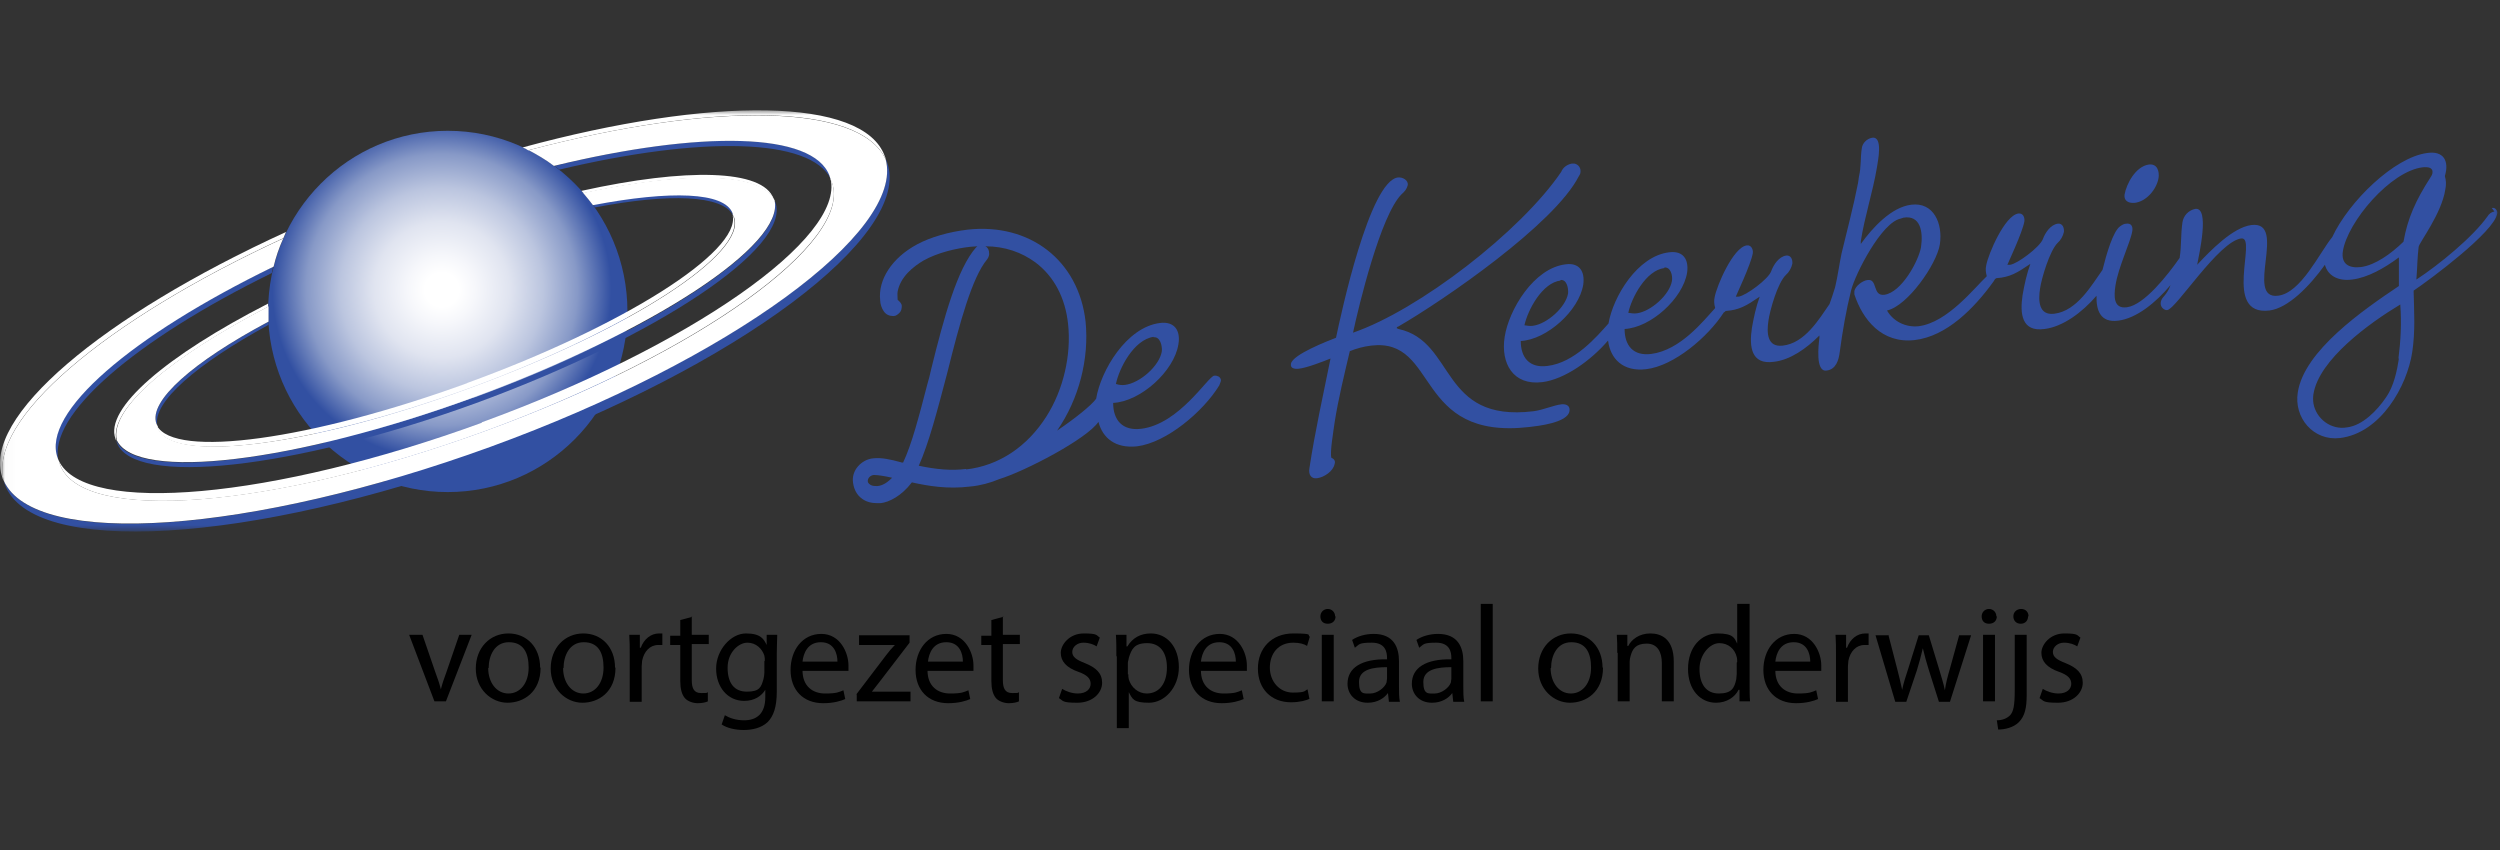 <svg width="250" height="85" viewBox="0 0 250 85" fill="none" xmlns="http://www.w3.org/2000/svg">
<rect x="0" y="0" width="250" height="85" fill="#333333" stroke="none"/>
<g clip-path="url(#clip0_86_445)">
<mask id="mask0_86_445" style="mask-type:luminance" maskUnits="userSpaceOnUse" x="0" y="11" width="251" height="43">
<path d="M250 11H0.019V53.18H250V11Z" fill="white"/>
</mask>
<g mask="url(#mask0_86_445)">
<path d="M213.468 20.286C214.663 20.148 215.673 18.9 215.857 17.791C215.949 17.098 215.719 16.359 214.892 16.452C213.56 16.636 212.641 18.392 212.457 19.454C212.365 20.055 212.824 20.332 213.422 20.286H213.468ZM156.165 40.429C155.338 40.522 154.373 40.984 153.362 41.122C143.942 42.277 145.596 34.146 139.852 32.899C139.806 32.899 139.76 32.852 139.668 32.806C139.668 32.714 139.76 32.668 139.806 32.668C144.447 29.988 155.43 22.411 157.865 17.653C157.957 17.514 158.049 17.376 158.049 17.191C158.095 16.821 157.865 16.452 157.452 16.359H157.176C156.716 16.452 156.303 16.729 156.119 17.191C152.075 23.151 141.874 31.005 135.303 33.268C135.854 30.681 138.06 21.487 140.174 19.408C140.449 19.177 140.679 18.9 140.771 18.53C140.863 18.022 140.265 17.699 139.806 17.745C136.957 18.069 134.108 31.374 133.602 33.776C132.775 34.1 129.283 35.44 129.099 36.364C129.007 36.826 129.421 36.918 129.88 36.872C130.707 36.779 132.224 36.179 133.051 35.855C132.316 39.505 131.488 43.201 130.937 46.851C130.845 47.405 131.075 47.914 131.718 47.821C132.408 47.729 133.327 47.128 133.464 46.389C133.556 46.112 133.418 45.881 133.143 45.788C132.959 45.326 133.373 42.924 133.464 42.231C133.832 39.875 134.429 37.472 134.981 35.116C135.67 34.839 136.359 34.654 137.095 34.562C143.942 33.73 141.322 44.079 152.994 42.693C153.775 42.601 156.762 42.277 156.946 41.122C157.038 40.614 156.67 40.383 156.165 40.429ZM249.449 21.164C249.173 21.164 248.897 21.395 248.759 21.626C247.289 23.705 243.842 26.523 241.637 27.955C241.729 26.893 241.729 25.738 241.866 24.675C241.958 24.213 244.164 21.349 244.532 18.946C244.624 18.484 244.624 18.069 244.486 17.607C244.945 16.082 244.348 15.066 242.74 15.297C239.431 15.712 234.882 20.148 233.227 23.705C231.941 25.276 230.103 29.295 227.805 29.572C224.404 29.988 228.816 22.042 225.14 22.504C223.302 22.735 221.05 25.045 219.717 26.477C219.901 25.46 221.004 20.702 219.533 20.887C218.844 21.025 218.339 21.58 218.247 22.227C218.063 23.428 218.155 24.583 217.971 25.738V25.784C216.776 27.493 214.433 30.496 212.687 30.727C211.308 30.912 211.4 29.572 211.538 28.602C211.813 26.708 213.054 24.259 213.238 23.058C213.284 22.596 213.1 22.319 212.641 22.365C212.411 22.365 212.181 22.504 211.997 22.642C211.308 23.151 210.665 25.322 210.251 26.985C209.194 28.463 207.724 31.097 205.426 31.374C203.864 31.559 203.818 30.081 204.002 28.879C204.139 27.863 204.967 25.091 205.748 24.305C206.069 24.028 206.299 23.613 206.391 23.197C206.437 22.781 206.253 22.319 205.794 22.365C205.058 22.457 204.507 23.289 204.277 23.936C203.956 24.721 201.75 26.384 201.015 26.477H200.739C200.739 26.431 202.255 23.243 202.439 22.134C202.485 21.718 202.301 21.302 201.842 21.349C200.463 21.534 198.809 25.46 198.625 26.523C198.533 26.893 198.579 27.262 198.671 27.586V27.632C197.476 28.741 194.765 32.252 191.87 32.621C190.583 32.76 189.343 32.16 188.699 31.051C190.767 30.589 193.662 26.431 193.984 24.444C194.306 22.319 193.341 20.194 191.135 20.471C189.159 20.702 187.275 22.735 186.08 24.398V24.121C186.448 21.718 187.275 19.224 187.688 16.775C187.78 16.128 188.332 13.633 187.229 13.772C186.677 13.864 186.218 14.326 186.172 14.881C186.034 15.805 186.126 16.683 185.896 17.653L185.804 18.299C185.345 20.656 184.701 23.058 184.15 25.368C183.92 26.477 183.782 27.586 183.507 28.741C183.323 29.341 183.139 29.896 182.955 30.404C181.898 31.928 180.474 34.331 178.268 34.562C176.706 34.747 176.66 33.268 176.844 32.067C176.981 31.051 177.763 28.279 178.59 27.493C178.911 27.216 179.141 26.8 179.233 26.384C179.279 25.969 179.095 25.507 178.636 25.553C177.901 25.645 177.349 26.477 177.119 27.124C176.844 27.909 174.592 29.572 173.857 29.665H173.581C173.581 29.619 175.097 26.431 175.281 25.322C175.327 24.952 175.143 24.49 174.684 24.537C173.305 24.721 171.651 28.648 171.467 29.711C171.375 30.081 171.421 30.45 171.513 30.773C171.513 30.773 171.513 30.82 171.467 30.866C170.318 32.113 168.021 35.024 165.126 35.393C163.334 35.624 162.46 34.562 162.46 32.899C165.08 32.76 168.296 29.849 168.71 27.262C168.894 25.969 168.342 25.045 166.918 25.23C163.747 25.599 161.312 29.665 160.852 32.344C159.657 33.684 157.452 36.271 154.74 36.595C152.948 36.826 152.075 35.763 152.075 34.1C154.695 33.961 157.911 31.051 158.325 28.463C158.509 27.17 157.957 26.246 156.579 26.431C153.362 26.8 150.88 31.005 150.467 33.684C150.053 36.317 151.294 38.581 154.235 38.212C156.441 37.934 159.06 36.086 160.806 34.054C161.036 35.902 162.323 37.195 164.62 36.918C167.377 36.595 170.778 33.73 172.386 31.235C172.432 31.235 172.524 31.143 172.57 31.097C173.949 31.005 174.684 30.543 175.971 29.665C175.603 30.681 175.373 31.744 175.189 32.806C174.914 34.654 175.097 36.502 177.395 36.179C179.003 35.994 180.612 34.885 181.944 33.545V33.776C181.852 34.469 181.531 37.195 182.634 37.057C183.599 36.964 183.874 35.994 183.966 35.255C184.242 33.176 184.61 31.051 185.115 29.018C185.529 27.401 188.148 22.227 190.078 21.857L190.354 21.765C192.054 21.487 192.33 23.197 192.1 24.721C191.87 26.061 190.17 29.249 188.424 29.48C187.229 29.619 187.78 27.863 186.769 28.002C186.264 28.048 185.529 28.602 185.437 29.11V29.434C186.264 31.975 188.194 34.377 191.457 34.007C194.673 33.638 197.43 30.82 199.36 28.14C199.406 28.048 199.452 28.002 199.498 27.909L199.636 27.817C201.015 27.724 201.75 27.262 203.037 26.384C202.669 27.401 202.439 28.463 202.255 29.526C201.98 31.374 202.163 33.222 204.461 32.899C206.299 32.668 208.229 31.235 209.654 29.572C209.608 31.005 210.021 32.298 211.813 32.067C213.652 31.836 215.582 30.265 217.052 28.51C216.914 28.925 216.684 29.295 216.409 29.619C216.271 29.757 216.133 29.942 216.087 30.173C215.995 30.543 216.225 30.912 216.593 31.005H216.73C217.603 30.912 221.877 24.121 224.129 23.843C225.783 23.659 222.199 31.605 226.932 31.051C228.816 30.82 230.976 28.602 232.492 26.477C232.768 27.54 233.779 28.14 235.203 27.955C236.766 27.77 238.466 26.8 239.89 25.738V28.602C236.306 31.005 230.424 35.07 229.781 39.228C229.367 41.769 231.343 44.125 234.009 43.802C238.098 43.294 240.718 38.581 241.223 35.209C241.545 33.084 241.407 31.097 241.361 29.064C242.877 28.048 249.449 23.197 249.724 21.349C249.77 21.118 249.632 20.887 249.403 20.794H249.173L249.449 21.164ZM166.412 26.754C167.056 26.662 167.285 27.54 167.194 28.094C166.964 29.48 165.08 31.143 163.701 31.328C163.425 31.374 163.104 31.328 162.828 31.282C163.15 29.803 164.574 27.031 166.458 26.8L166.412 26.754ZM156.027 28.002C156.67 27.909 156.854 28.787 156.808 29.341C156.579 30.727 154.695 32.391 153.316 32.575C153.04 32.621 152.719 32.575 152.443 32.529C152.764 31.051 154.189 28.279 156.073 28.048L156.027 28.002ZM239.89 35.855C239.707 37.057 239.385 38.627 238.604 39.736C237.731 41.03 236.26 42.554 234.698 42.739C233.135 43.016 231.619 41.908 231.343 40.337C231.297 40.013 231.297 39.69 231.343 39.413C231.895 35.948 236.95 32.298 240.028 30.45C240.166 32.252 240.074 34.054 239.844 35.855H239.89ZM240.304 24.213C239.155 25.322 237.547 26.523 236.076 26.708C234.882 26.846 234.1 26.384 234.284 25.137C234.744 22.18 239.063 17.098 242.28 16.729C242.785 16.683 243.337 16.729 243.245 17.329C243.199 17.514 243.107 17.653 243.015 17.791C241.591 20.009 240.764 21.811 240.35 24.167L240.304 24.213Z" fill="#3250A2"/>
<path d="M121.609 37.565H121.425C120.782 37.657 117.932 42.416 114.118 42.878C112.234 43.109 111.315 42 111.315 40.291C114.072 40.152 117.427 37.103 117.841 34.423C118.07 33.083 117.473 32.113 116.002 32.298C112.648 32.714 110.075 37.057 109.615 39.875C109.156 40.522 107.547 41.815 105.709 43.063C107.915 39.875 108.926 35.855 108.558 32.159C107.869 26.061 102.998 22.273 96.748 22.966C94.864 23.197 93.072 23.705 91.694 24.444C89.212 25.784 87.788 27.955 88.017 30.034C88.017 30.358 88.155 30.82 88.385 31.143C88.615 31.466 88.936 31.605 89.35 31.605C89.58 31.605 89.764 31.466 89.947 31.282C90.131 31.097 90.177 30.866 90.177 30.589C90.177 30.358 89.947 30.127 89.764 29.988C89.764 29.618 89.718 29.434 89.764 29.156C90.039 27.678 91.326 26.662 92.337 26.061C93.807 25.23 95.737 24.814 97.07 24.675C97.3 24.675 97.53 24.629 97.759 24.629C97.713 24.629 97.667 24.721 97.621 24.721C95.737 26.846 94.405 31.697 93.118 36.918L92.934 37.703L92.705 38.535C91.923 41.538 91.188 44.402 90.315 46.25H90.177C89.028 45.927 88.109 45.742 87.328 45.834C86.731 45.881 86.179 46.204 85.812 46.62C85.398 47.082 85.214 47.682 85.306 48.283C85.398 48.93 85.674 49.484 86.179 49.854C86.593 50.177 87.144 50.316 87.696 50.316C88.247 50.316 87.925 50.316 88.063 50.316C88.891 50.224 90.131 49.623 91.188 48.237C92.842 48.606 94.772 48.93 97.024 48.653C98.035 48.56 99.046 48.283 99.919 47.913C102.492 47.128 108.696 43.894 109.845 42.185C110.258 43.802 111.545 44.864 113.705 44.633C116.646 44.264 120.322 41.168 121.93 38.535C121.976 38.396 122.022 38.304 122.068 38.165C122.16 37.934 121.976 37.657 121.747 37.611L121.609 37.565ZM115.359 33.73C116.002 33.638 116.232 34.562 116.186 35.116C115.957 36.595 113.981 38.304 112.51 38.489C112.188 38.535 111.867 38.489 111.591 38.396C111.913 36.826 113.383 33.961 115.359 33.684V33.73ZM87.696 48.606C87.512 48.606 87.282 48.606 87.098 48.514C86.96 48.422 86.777 48.329 86.777 48.098C86.777 47.821 87.007 47.544 87.374 47.498C87.788 47.498 88.385 47.59 89.212 47.775C88.845 48.145 88.339 48.56 87.742 48.606H87.696ZM96.611 46.897C95.14 47.082 93.624 46.943 91.877 46.574C92.888 44.31 93.716 41.122 94.727 37.288C95.967 32.298 97.208 27.724 98.724 25.922C98.862 25.738 98.954 25.46 98.908 25.276C98.908 25.045 98.816 24.86 98.678 24.721C98.678 24.721 98.587 24.675 98.54 24.629C100.471 24.629 102.171 25.23 103.549 26.246C105.387 27.632 106.536 29.757 106.812 32.437C107.134 35.486 106.352 38.951 104.652 41.63C102.722 44.679 99.873 46.574 96.611 46.943V46.897Z" fill="#3250A2"/>
<path d="M44.776 49.207C54.702 49.207 62.743 41.122 62.743 31.143C62.743 21.164 54.702 13.079 44.776 13.079C34.85 13.079 26.809 21.164 26.809 31.143C26.809 41.122 34.85 49.207 44.776 49.207Z" fill="url(#paint0_radial_86_445)"/>
<path d="M83.1 17.93C83.1 17.837 83.055 17.699 83.009 17.607C81.4 13.171 70.096 12.987 55.437 16.59C55.621 16.729 55.805 16.867 55.943 16.96C70.096 13.587 81.079 13.772 83.1 17.93Z" fill="#3250A2"/>
<path d="M27.176 27.308C27.222 27.078 27.268 26.893 27.314 26.662C13.161 33.499 4.108 41.215 5.716 45.788C5.716 45.881 5.808 46.019 5.854 46.112C4.751 41.492 13.528 34.007 27.176 27.308Z" fill="#3250A2"/>
<path d="M49.05 44.68C25.062 53.411 3.511 54.936 0.386 48.098C0.386 48.191 0.432 48.329 0.478 48.422C3.097 55.721 25.017 54.428 49.371 45.557C73.726 36.687 91.326 23.52 88.707 16.221C88.707 16.128 88.615 15.99 88.569 15.897C90.499 23.151 73.037 35.902 49.05 44.633V44.68Z" fill="#3250A2"/>
<path d="M48.177 42.277C27.268 49.9 8.566 51.563 5.9 46.112C5.9 46.204 5.946 46.343 5.992 46.435C8.152 52.395 27.176 50.916 48.498 43.109C69.82 35.301 85.352 24.167 83.192 18.207C83.192 18.115 83.1 17.976 83.055 17.884C84.479 23.797 69.085 34.608 48.177 42.231V42.277Z" fill="white"/>
<path d="M52.864 15.019C71.199 10.168 85.996 10.261 88.569 15.943C88.569 15.851 88.523 15.712 88.477 15.62C86.363 9.706 71.153 9.614 52.266 14.742C52.496 14.835 52.68 14.927 52.864 15.066V15.019Z" fill="white"/>
<path d="M28.325 23.843C28.417 23.613 28.509 23.428 28.601 23.197C10.22 31.605 -1.912 41.769 0.248 47.775C0.248 47.867 0.34 48.006 0.386 48.098C-1.268 41.954 10.495 32.067 28.279 23.843H28.325Z" fill="white"/>
<path d="M49.05 44.68C73.037 35.948 90.499 23.151 88.569 15.943C85.996 10.307 71.199 10.168 52.864 15.019C53.737 15.481 54.61 15.99 55.391 16.59C70.05 13.033 81.354 13.171 82.963 17.607C82.963 17.699 83.055 17.837 83.055 17.93C83.1 18.022 83.147 18.161 83.192 18.253C85.352 24.213 69.82 35.347 48.498 43.109C27.176 50.87 8.152 52.395 5.992 46.435C5.992 46.343 5.9 46.204 5.9 46.112C5.854 46.019 5.808 45.927 5.762 45.788C4.108 41.261 13.207 33.545 27.36 26.662C27.59 25.692 27.912 24.767 28.325 23.843C10.495 32.067 -1.268 42 0.386 48.098C3.511 54.89 25.062 53.411 49.05 44.68Z" fill="white"/>
<path d="M73.313 21.534C73.313 21.487 73.313 21.395 73.267 21.302C72.486 19.131 67.017 18.946 59.297 20.471C59.389 20.563 59.435 20.656 59.481 20.748C66.925 19.316 72.256 19.501 73.313 21.534Z" fill="#3250A2"/>
<path d="M26.855 32.529V32.159C19.364 36.179 14.815 40.106 15.642 42.37C15.642 42.416 15.688 42.508 15.734 42.554C15.229 40.244 19.64 36.41 26.855 32.483V32.529Z" fill="#3250A2"/>
<path d="M47.303 39.782C29.382 46.297 13.62 48.191 11.644 44.079C11.644 44.171 11.644 44.218 11.69 44.264C13.299 48.699 29.336 46.943 47.533 40.337C65.73 33.684 79.149 24.721 77.54 20.24C77.54 20.194 77.494 20.101 77.448 20.055C78.551 24.49 65.225 33.268 47.349 39.782H47.303Z" fill="#3250A2"/>
<path d="M77.402 20.055C77.402 20.009 77.402 19.916 77.356 19.87C76.299 16.913 68.626 16.775 58.148 19.085C58.24 19.177 58.286 19.27 58.378 19.316C68.579 17.145 76.07 17.237 77.448 20.055H77.402Z" fill="white"/>
<path d="M46.752 38.304C31.128 43.987 17.434 45.881 15.688 42.554C15.688 42.601 15.688 42.693 15.734 42.785C17.021 46.435 30.99 44.633 46.936 38.812C62.835 32.991 74.691 25.368 73.359 21.718C73.359 21.672 73.313 21.58 73.267 21.534C74.048 25.183 62.33 32.621 46.706 38.304H46.752Z" fill="white"/>
<path d="M26.809 30.681V30.358C16.699 35.532 10.404 40.845 11.553 43.894C11.553 43.94 11.598 44.033 11.644 44.079C10.863 40.937 17.021 35.763 26.809 30.681Z" fill="white"/>
<path d="M58.332 19.316C58.654 19.686 58.975 20.101 59.297 20.517C67.017 19.039 72.486 19.177 73.267 21.349C73.267 21.395 73.267 21.487 73.313 21.534C73.313 21.58 73.359 21.672 73.404 21.718C74.737 25.368 62.881 32.991 46.982 38.812C31.082 44.633 17.113 46.389 15.78 42.785C15.78 42.693 15.78 42.647 15.734 42.554C15.734 42.508 15.642 42.416 15.642 42.37C14.815 40.106 19.318 36.179 26.855 32.159V30.635C17.021 35.717 10.909 40.891 11.69 44.033C13.666 48.145 29.474 46.297 47.349 39.736C65.271 33.176 78.551 24.444 77.448 20.009C76.116 17.191 68.579 17.098 58.378 19.27L58.332 19.316Z" fill="white"/>
</g>
<path d="M42.249 63.483L43.535 67.225C43.765 67.826 43.949 68.38 44.087 68.934C44.225 68.38 44.408 67.826 44.638 67.225L45.925 63.483H47.166L44.592 70.136H43.444L40.916 63.483H42.249Z" fill="black"/>
<path d="M54.059 66.763C54.059 69.212 52.358 70.274 50.75 70.274C49.142 70.274 47.579 68.934 47.579 66.855C47.579 64.776 49.004 63.344 50.842 63.344C52.68 63.344 54.013 64.73 54.013 66.763H54.059ZM48.82 66.809C48.82 68.241 49.647 69.35 50.842 69.35C52.037 69.35 52.864 68.288 52.864 66.763C52.864 65.238 52.312 64.222 50.888 64.222C49.463 64.222 48.866 65.562 48.866 66.809H48.82Z" fill="black"/>
<path d="M61.549 66.763C61.549 69.212 59.849 70.274 58.24 70.274C56.632 70.274 55.069 68.934 55.069 66.855C55.069 64.776 56.494 63.344 58.332 63.344C60.17 63.344 61.503 64.73 61.503 66.763H61.549ZM56.31 66.809C56.31 68.241 57.137 69.35 58.332 69.35C59.527 69.35 60.354 68.288 60.354 66.763C60.354 65.238 59.803 64.222 58.378 64.222C56.953 64.222 56.356 65.562 56.356 66.809H56.31Z" fill="black"/>
<path d="M62.973 65.562C62.973 64.776 62.973 64.13 62.927 63.483H63.984V64.776H64.076C64.398 63.899 65.087 63.344 65.914 63.344C66.741 63.344 66.144 63.344 66.236 63.344V64.499H65.822C64.995 64.499 64.398 65.146 64.214 66.07C64.214 66.255 64.168 66.44 64.168 66.624V70.182H62.973V65.562Z" fill="black"/>
<path d="M69.177 61.589V63.483H70.877V64.407H69.177V68.01C69.177 68.842 69.407 69.304 70.096 69.304C70.785 69.304 70.647 69.304 70.785 69.212V70.136C70.601 70.228 70.234 70.32 69.774 70.32C69.315 70.32 68.763 70.136 68.488 69.812C68.166 69.443 68.028 68.842 68.028 68.103V64.499H67.017V63.575H68.028V62.004L69.223 61.681L69.177 61.589Z" fill="black"/>
<path d="M77.724 63.483C77.724 63.945 77.678 64.499 77.678 65.331V69.165C77.678 70.69 77.356 71.614 76.759 72.215C76.116 72.815 75.197 73 74.37 73C73.542 73 72.715 72.815 72.164 72.446L72.486 71.522C72.945 71.799 73.588 72.03 74.415 72.03C75.656 72.03 76.529 71.383 76.529 69.72V68.981C76.162 69.581 75.472 70.089 74.415 70.089C72.761 70.089 71.612 68.703 71.612 66.855C71.612 65.007 73.083 63.344 74.599 63.344C76.116 63.344 76.391 63.945 76.667 64.499V63.483H77.77H77.724ZM76.483 66.116C76.483 65.931 76.483 65.747 76.437 65.562C76.208 64.869 75.61 64.268 74.737 64.268C73.864 64.268 72.761 65.238 72.761 66.763C72.761 68.288 73.404 69.165 74.691 69.165C75.978 69.165 76.116 68.703 76.346 67.918C76.391 67.733 76.437 67.456 76.437 67.271V66.07L76.483 66.116Z" fill="black"/>
<path d="M80.251 67.04C80.251 68.657 81.308 69.35 82.503 69.35C83.698 69.35 83.882 69.212 84.341 69.027L84.525 69.905C84.112 70.089 83.376 70.32 82.319 70.32C80.297 70.32 79.057 68.981 79.057 66.994C79.057 65.007 80.251 63.39 82.135 63.39C84.019 63.39 84.847 65.285 84.847 66.532C84.847 67.779 84.847 66.994 84.847 67.086H80.206L80.251 67.04ZM83.744 66.162C83.744 65.377 83.422 64.222 82.09 64.222C80.757 64.222 80.343 65.331 80.251 66.162H83.744Z" fill="black"/>
<path d="M85.628 69.443L88.615 65.516C88.891 65.146 89.166 64.823 89.488 64.499H85.904V63.529H90.958V64.268L88.017 68.103C87.742 68.472 87.466 68.796 87.19 69.165H91.05V70.136H85.674V69.443H85.628Z" fill="black"/>
<path d="M92.751 67.04C92.751 68.657 93.808 69.35 95.002 69.35C96.197 69.35 96.381 69.212 96.84 69.027L97.024 69.905C96.611 70.089 95.875 70.32 94.818 70.32C92.796 70.32 91.556 68.981 91.556 66.994C91.556 65.007 92.751 63.39 94.635 63.39C96.519 63.39 97.346 65.285 97.346 66.532C97.346 67.779 97.346 66.994 97.346 67.086H92.705L92.751 67.04ZM96.289 66.162C96.289 65.377 95.967 64.222 94.635 64.222C93.302 64.222 92.888 65.331 92.796 66.162H96.289Z" fill="black"/>
<path d="M100.287 61.589V63.483H101.987V64.407H100.287V68.01C100.287 68.842 100.517 69.304 101.206 69.304C101.895 69.304 101.757 69.304 101.895 69.212V70.136C101.711 70.228 101.344 70.32 100.884 70.32C100.425 70.32 99.873 70.136 99.597 69.812C99.276 69.443 99.138 68.842 99.138 68.103V64.499H98.127V63.575H99.138V62.004L100.333 61.681L100.287 61.589Z" fill="black"/>
<path d="M106.215 68.888C106.582 69.119 107.18 69.35 107.777 69.35C108.65 69.35 109.064 68.888 109.064 68.38C109.064 67.872 108.742 67.502 107.823 67.179C106.628 66.763 106.077 66.116 106.077 65.285C106.077 64.453 106.95 63.344 108.374 63.344C109.799 63.344 109.615 63.529 109.983 63.76L109.661 64.638C109.385 64.453 108.926 64.268 108.328 64.268C107.731 64.268 107.226 64.684 107.226 65.192C107.226 65.7 107.639 65.978 108.466 66.301C109.615 66.763 110.212 67.317 110.212 68.288C110.212 69.258 109.293 70.274 107.731 70.274C106.169 70.274 106.352 70.089 105.893 69.812L106.215 68.888Z" fill="black"/>
<path d="M111.637 65.654C111.637 64.823 111.637 64.13 111.591 63.483H112.648V64.638H112.74C113.245 63.806 114.027 63.344 115.083 63.344C116.692 63.344 117.887 64.684 117.887 66.717C117.887 68.75 116.462 70.274 114.9 70.274C113.337 70.274 113.245 69.905 112.878 69.212V72.815H111.683V65.608L111.637 65.654ZM112.832 67.41C112.832 67.595 112.832 67.733 112.878 67.918C113.107 68.75 113.843 69.35 114.67 69.35C115.957 69.35 116.692 68.288 116.692 66.763C116.692 65.238 116.003 64.314 114.716 64.314C113.429 64.314 113.153 64.915 112.878 65.793C112.878 65.931 112.786 66.116 112.786 66.301V67.456L112.832 67.41Z" fill="black"/>
<path d="M120.092 67.04C120.092 68.657 121.149 69.35 122.344 69.35C123.539 69.35 123.723 69.212 124.182 69.027L124.366 69.905C123.952 70.089 123.217 70.32 122.16 70.32C120.138 70.32 118.897 68.981 118.897 66.994C118.897 65.007 120.092 63.39 121.976 63.39C123.86 63.39 124.688 65.285 124.688 66.532C124.688 67.779 124.688 66.994 124.688 67.086H120.046L120.092 67.04ZM123.585 66.162C123.585 65.377 123.263 64.222 121.93 64.222C120.598 64.222 120.184 65.331 120.092 66.162H123.585Z" fill="black"/>
<path d="M130.983 69.858C130.661 70.043 129.972 70.228 129.099 70.228C127.123 70.228 125.79 68.888 125.79 66.855C125.79 64.823 127.169 63.344 129.329 63.344C131.488 63.344 130.661 63.529 130.983 63.668L130.707 64.592C130.432 64.407 129.972 64.268 129.329 64.268C127.812 64.268 126.985 65.377 126.985 66.763C126.985 68.149 127.95 69.258 129.283 69.258C130.615 69.258 130.432 69.073 130.753 68.934L130.937 69.858H130.983Z" fill="black"/>
<path d="M133.556 61.635C133.556 62.051 133.281 62.374 132.775 62.374C132.27 62.374 132.04 62.051 132.04 61.635C132.04 61.219 132.362 60.896 132.775 60.896C133.189 60.896 133.51 61.219 133.51 61.635H133.556ZM132.178 70.136V63.483H133.373V70.136H132.178Z" fill="black"/>
<path d="M138.887 70.136L138.795 69.304C138.427 69.812 137.738 70.274 136.773 70.274C135.44 70.274 134.751 69.35 134.751 68.38C134.751 66.763 136.176 65.885 138.703 65.931V65.793C138.703 65.238 138.565 64.268 137.187 64.268C135.808 64.268 135.946 64.453 135.486 64.776L135.211 63.991C135.762 63.621 136.543 63.39 137.37 63.39C139.392 63.39 139.898 64.776 139.898 66.116V68.611C139.898 69.165 139.898 69.766 139.99 70.182H138.887V70.136ZM138.703 66.717C137.37 66.717 135.9 66.902 135.9 68.195C135.9 69.489 136.405 69.35 137.049 69.35C137.692 69.35 138.473 68.796 138.657 68.241C138.657 68.103 138.703 67.964 138.703 67.872V66.717Z" fill="black"/>
<path d="M145.32 70.136L145.228 69.304C144.861 69.812 144.171 70.274 143.206 70.274C141.874 70.274 141.184 69.35 141.184 68.38C141.184 66.763 142.609 65.885 145.136 65.931V65.793C145.136 65.238 144.999 64.268 143.62 64.268C142.241 64.268 142.379 64.453 141.92 64.776L141.644 63.991C142.195 63.621 142.977 63.39 143.804 63.39C145.826 63.39 146.331 64.776 146.331 66.116V68.611C146.331 69.165 146.331 69.766 146.423 70.182H145.32V70.136ZM145.136 66.717C143.804 66.717 142.333 66.902 142.333 68.195C142.333 69.489 142.839 69.35 143.482 69.35C144.125 69.35 144.907 68.796 145.09 68.241C145.09 68.103 145.136 67.964 145.136 67.872V66.717Z" fill="black"/>
<path d="M148.077 60.388H149.272V70.136H148.077V60.388Z" fill="black"/>
<path d="M160.301 66.763C160.301 69.212 158.6 70.274 156.992 70.274C155.384 70.274 153.821 68.934 153.821 66.855C153.821 64.776 155.246 63.344 157.084 63.344C158.922 63.344 160.255 64.73 160.255 66.763H160.301ZM155.062 66.809C155.062 68.241 155.889 69.35 157.084 69.35C158.279 69.35 159.106 68.288 159.106 66.763C159.106 65.238 158.555 64.222 157.13 64.222C155.705 64.222 155.108 65.562 155.108 66.809H155.062Z" fill="black"/>
<path d="M161.725 65.285C161.725 64.592 161.725 64.037 161.679 63.483H162.736V64.592H162.828C163.15 63.945 163.931 63.344 165.034 63.344C166.137 63.344 167.377 63.899 167.377 66.162V70.136H166.183V66.301C166.183 65.238 165.769 64.361 164.666 64.361C163.563 64.361 163.242 64.915 163.058 65.608C163.012 65.747 162.966 65.978 162.966 66.162V70.136H161.771V65.285H161.725Z" fill="black"/>
<path d="M174.96 60.388V68.426C174.96 69.027 174.96 69.674 175.006 70.136H173.949V68.981H173.857C173.489 69.72 172.662 70.274 171.605 70.274C169.997 70.274 168.802 68.934 168.802 66.902C168.802 64.684 170.135 63.344 171.743 63.344C173.351 63.344 173.443 63.806 173.719 64.361V60.388H174.96ZM173.719 66.209C173.719 66.07 173.719 65.839 173.673 65.7C173.489 64.915 172.846 64.314 171.927 64.314C171.008 64.314 169.951 65.423 169.951 66.902C169.951 68.38 170.594 69.35 171.881 69.35C173.167 69.35 173.443 68.796 173.627 67.918C173.627 67.733 173.673 67.595 173.673 67.41V66.255L173.719 66.209Z" fill="black"/>
<path d="M177.533 67.04C177.533 68.657 178.59 69.35 179.785 69.35C180.979 69.35 181.163 69.212 181.623 69.027L181.806 69.905C181.393 70.089 180.658 70.32 179.601 70.32C177.579 70.32 176.338 68.981 176.338 66.994C176.338 65.007 177.533 63.39 179.417 63.39C181.301 63.39 182.128 65.285 182.128 66.532C182.128 67.779 182.128 66.994 182.128 67.086H177.487L177.533 67.04ZM181.025 66.162C181.025 65.377 180.704 64.222 179.371 64.222C178.038 64.222 177.625 65.331 177.533 66.162H181.025Z" fill="black"/>
<path d="M183.599 65.562C183.599 64.776 183.599 64.13 183.553 63.483H184.61V64.776H184.701C185.023 63.899 185.712 63.344 186.54 63.344C187.367 63.344 186.769 63.344 186.861 63.344V64.499H186.448C185.621 64.499 185.023 65.146 184.839 66.07C184.839 66.255 184.793 66.44 184.793 66.624V70.182H183.599V65.562Z" fill="black"/>
<path d="M188.837 63.483L189.71 66.855C189.894 67.595 190.078 68.288 190.216 68.981C190.354 68.288 190.583 67.595 190.813 66.902L191.87 63.529H192.881L193.892 66.855C194.122 67.641 194.351 68.334 194.489 69.027C194.581 68.334 194.765 67.641 194.995 66.855L195.914 63.529H197.109L194.995 70.182H193.892L192.881 66.994C192.651 66.255 192.467 65.608 192.284 64.823C192.1 65.608 191.916 66.301 191.686 67.04L190.629 70.182H189.526L187.551 63.529H188.791L188.837 63.483Z" fill="black"/>
<path d="M199.682 61.635C199.682 62.051 199.406 62.374 198.901 62.374C198.395 62.374 198.166 62.051 198.166 61.635C198.166 61.219 198.487 60.896 198.901 60.896C199.314 60.896 199.636 61.219 199.636 61.635H199.682ZM198.303 70.136V63.483H199.498V70.136H198.303Z" fill="black"/>
<path d="M199.682 72.03C200.233 72.03 200.693 71.845 201.015 71.522C201.336 71.152 201.474 70.598 201.474 69.027V63.483H202.669V69.489C202.669 70.782 202.485 71.614 201.888 72.215C201.336 72.769 200.463 72.954 199.82 72.954L199.682 72.03ZM202.807 61.635C202.807 62.051 202.531 62.374 202.072 62.374C201.612 62.374 201.336 62.051 201.336 61.635C201.336 61.219 201.658 60.896 202.117 60.896C202.577 60.896 202.853 61.219 202.853 61.635H202.807Z" fill="black"/>
<path d="M204.277 68.888C204.645 69.119 205.242 69.35 205.84 69.35C206.713 69.35 207.126 68.888 207.126 68.38C207.126 67.872 206.805 67.502 205.886 67.179C204.691 66.763 204.139 66.116 204.139 65.285C204.139 64.453 205.012 63.344 206.437 63.344C207.862 63.344 207.678 63.529 208.045 63.76L207.724 64.638C207.448 64.453 206.988 64.268 206.391 64.268C205.794 64.268 205.288 64.684 205.288 65.192C205.288 65.7 205.702 65.978 206.529 66.301C207.678 66.763 208.275 67.317 208.275 68.288C208.275 69.258 207.356 70.274 205.794 70.274C204.231 70.274 204.415 70.089 203.956 69.812L204.277 68.888Z" fill="black"/>
</g>
<defs>
<radialGradient id="paint0_radial_86_445" cx="0" cy="0" r="1" gradientUnits="userSpaceOnUse" gradientTransform="translate(44.184 28.978) rotate(53.447) scale(16.969 16.943)">
<stop offset="0.1" stop-color="white"/>
<stop offset="0.2" stop-color="#F6F7FB"/>
<stop offset="0.4" stop-color="#E0E4F0"/>
<stop offset="0.6" stop-color="#BBC5DF"/>
<stop offset="0.8" stop-color="#8799C7"/>
<stop offset="1" stop-color="#3250A2"/>
</radialGradient>
<clipPath id="clip0_86_445">
<rect width="250" height="85" fill="white"/>
</clipPath>
</defs>
</svg>
